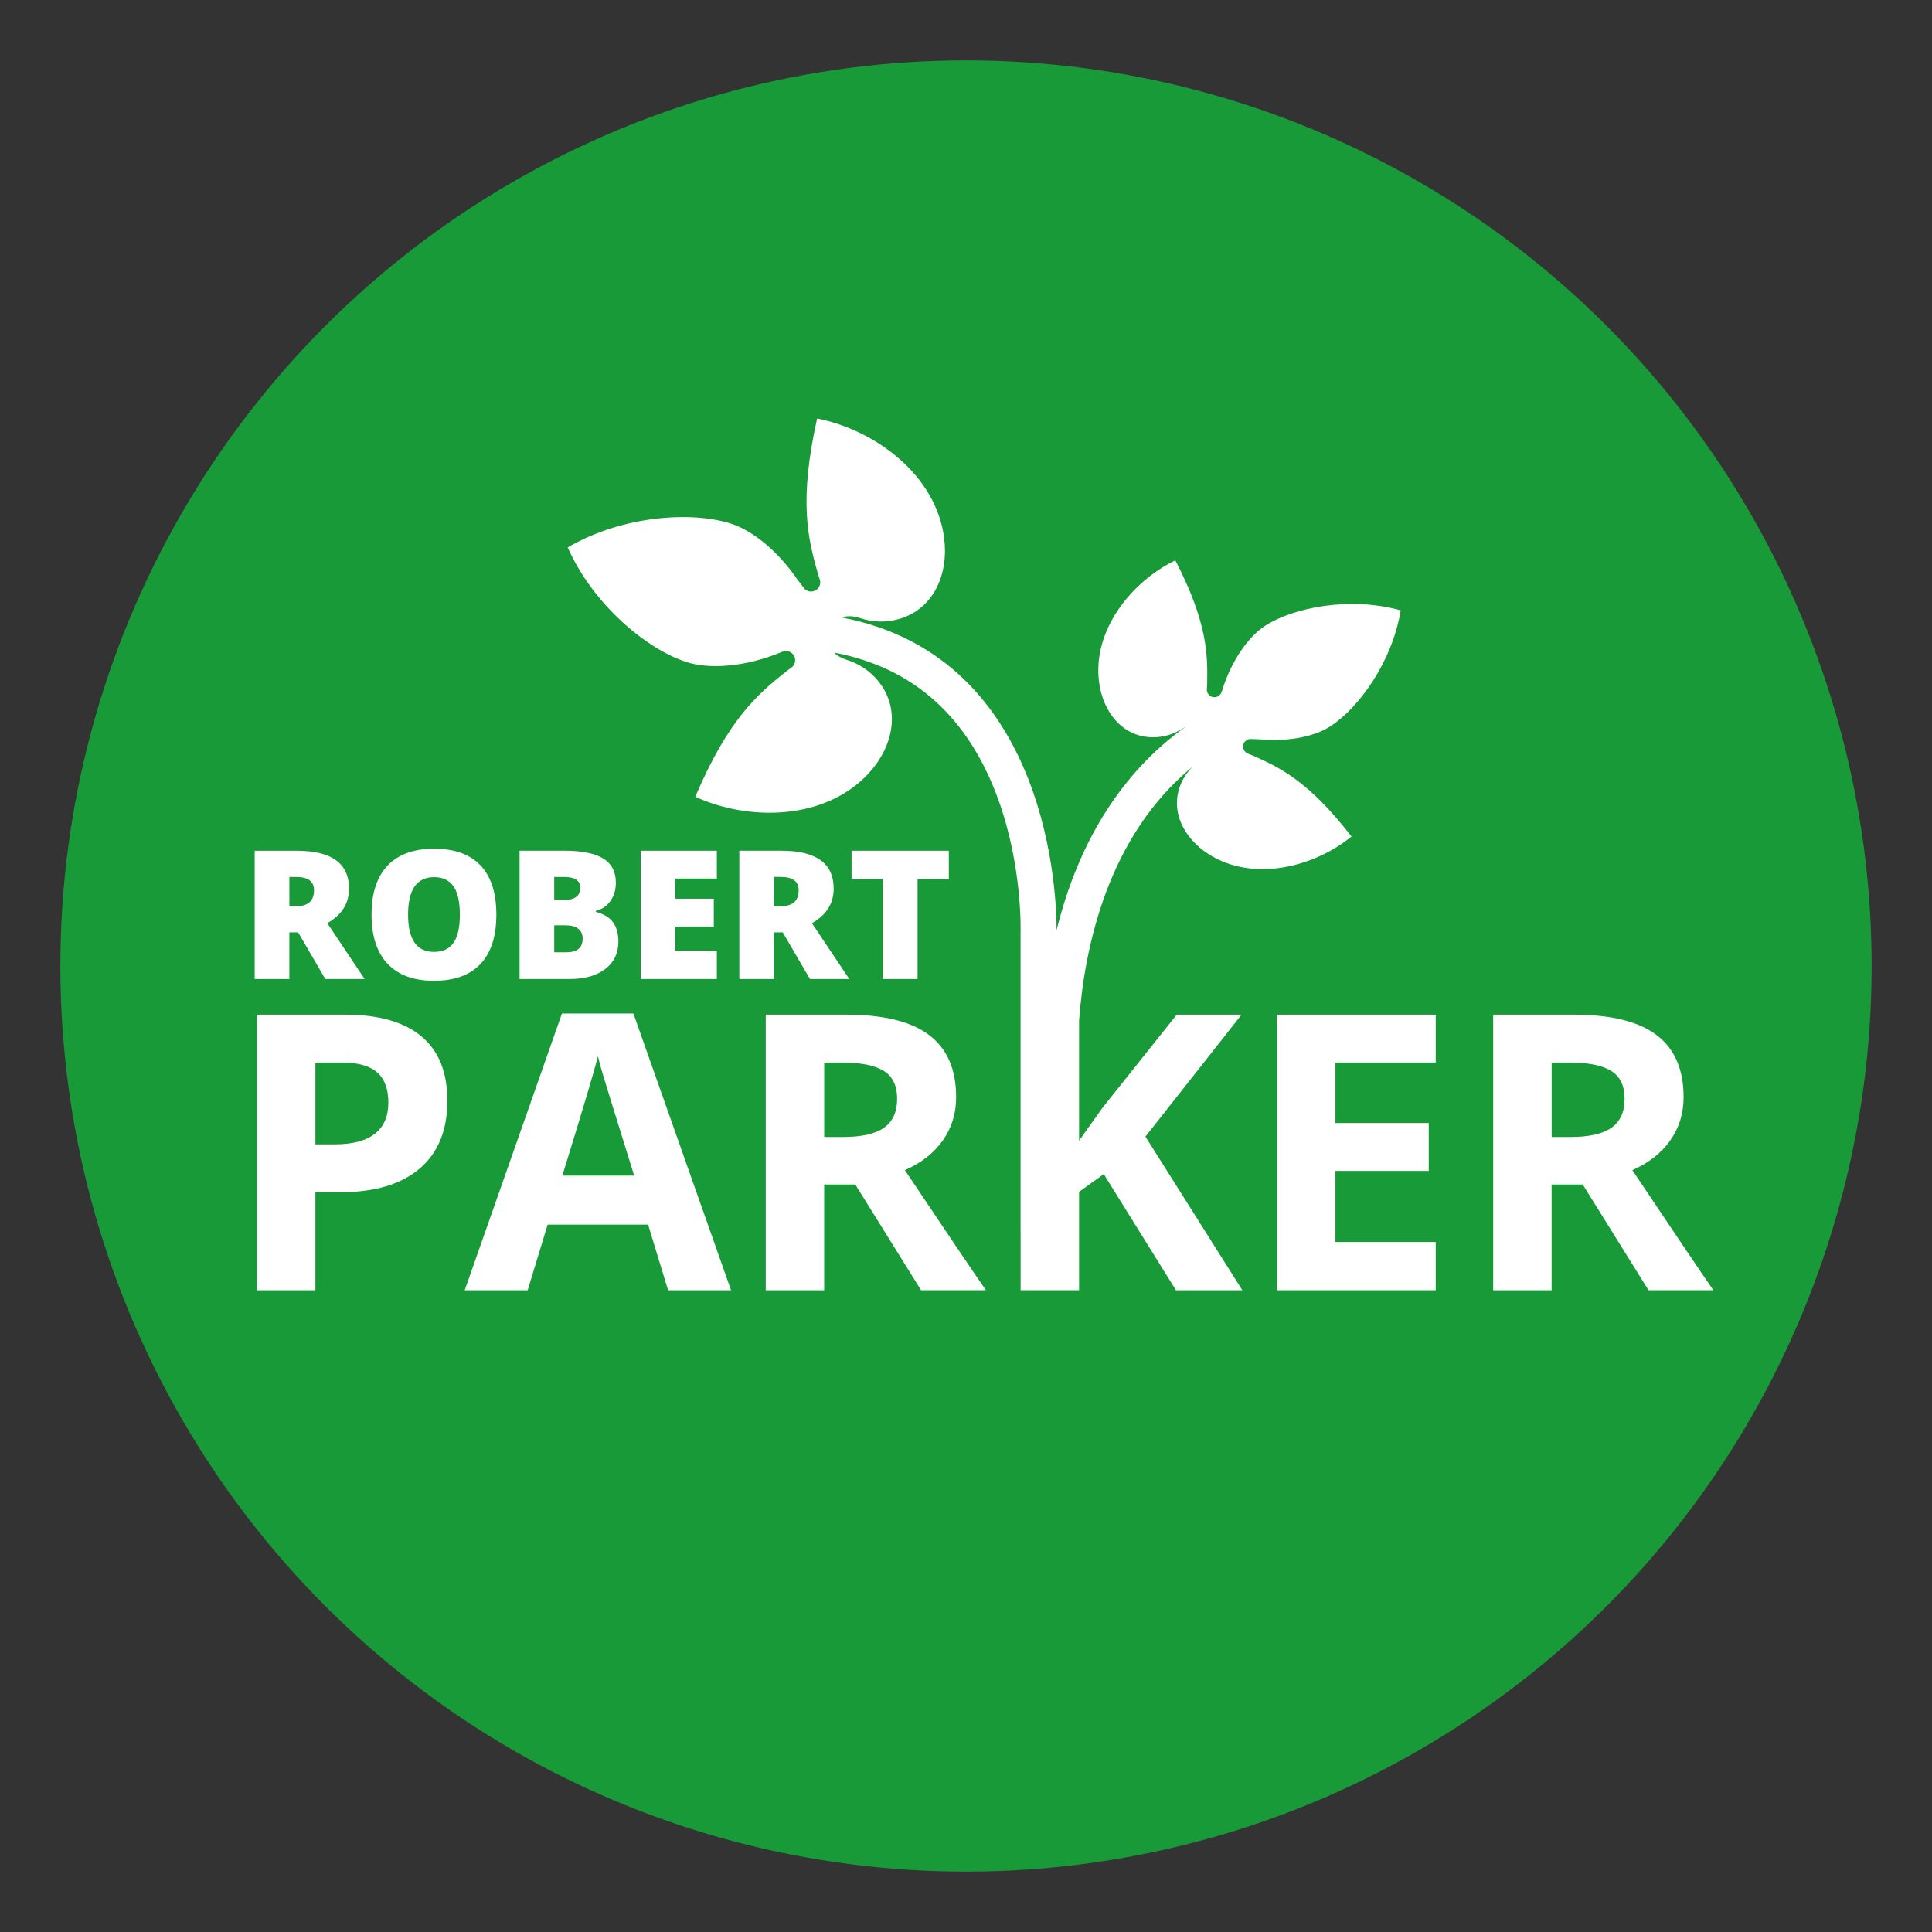 <?xml version="1.0" encoding="UTF-8"?>
<svg width="1400px" height="1400px" xmlns="http://www.w3.org/2000/svg" xmlns:xlink="http://www.w3.org/1999/xlink" version="1.1" id="Calque_1" x="0px" y="0px" viewBox="0 0 1024 1024" style="enable-background:new 0 0 1024 1024;" xml:space="preserve">
<rect x="0" y="0" width="1024" height="1024" fill="#333333" stroke="none"/>
<style type="text/css">
	.st0{fill:#189A38;}
	.st1{fill:#FFFFFF;}
</style>
<g>
	<circle class="st0" cx="512" cy="512" r="480"></circle>
	<g>
		<path class="st1" d="M153.36,494.16h4.65l14.42,24.75h20.84l-19.82-29.63c7.69-4.31,11.54-10.4,11.54-18.28    c0-13.39-9.24-20.09-27.72-20.09h-22.28v68.01h18.37V494.16z M153.36,464.81H157c6.29,0,9.44,2.34,9.44,7.03    c0,5.67-3.2,8.51-9.63,8.51h-3.44V464.81z"></path>
		<path class="st1" d="M230.02,519.84c10.82,0,19.04-2.98,24.65-8.93c5.61-5.95,8.41-14.65,8.41-26.09c0-11.47-2.78-20.17-8.37-26.1    c-5.58-5.92-13.79-8.88-24.61-8.88c-10.79,0-19.02,2.98-24.68,8.95c-5.66,5.97-8.49,14.61-8.49,25.93    c0,11.44,2.85,20.16,8.54,26.14C211.18,516.84,219.35,519.84,230.02,519.84z M230.12,464.9c4.53,0,7.93,1.62,10.21,4.86    c2.28,3.24,3.41,8.26,3.41,15.05c0,6.76-1.12,11.74-3.37,14.93c-2.25,3.19-5.7,4.79-10.35,4.79c-9.15,0-13.73-6.58-13.73-19.72    C216.3,471.54,220.9,464.9,230.12,464.9z"></path>
		<path class="st1" d="M320.8,513.58c4.64-3.55,6.96-8.41,6.96-14.58c0-4.16-0.95-7.54-2.84-10.14c-1.89-2.61-4.95-4.46-9.16-5.58    v-0.47c3.19-0.77,5.77-2.51,7.72-5.21c1.96-2.7,2.93-5.95,2.93-9.77c0-5.8-2.24-10.07-6.72-12.82    c-4.49-2.74-11.34-4.12-20.58-4.12h-23.73v68.01h26.47C309.85,518.91,316.16,517.13,320.8,513.58z M293.75,464.81h5.16    c5.77,0,8.65,1.91,8.65,5.72c0,2.14-0.72,3.75-2.16,4.84c-1.44,1.09-3.48,1.63-6.12,1.63h-5.54V464.81z M293.75,504.72v-14.28    h6.09c2.92,0,5.14,0.61,6.68,1.82c1.53,1.21,2.3,2.95,2.3,5.21c0,4.84-2.87,7.26-8.61,7.26H293.75z"></path>
		<polygon class="st1" points="379.94,465.64 379.94,450.9 339.57,450.9 339.57,518.91 379.94,518.91 379.94,503.93 357.94,503.93     357.94,491.09 378.32,491.09 378.32,476.34 357.94,476.34 357.94,465.64   "></polygon>
		<path class="st1" d="M441.86,470.99c0-13.39-9.24-20.09-27.72-20.09h-22.28v68.01h18.37v-24.75h4.65l14.42,24.75h20.84    l-19.82-29.63C438.01,484.97,441.86,478.87,441.86,470.99z M413.67,480.34h-3.44v-15.54h3.63c6.29,0,9.44,2.34,9.44,7.03    C423.3,477.51,420.09,480.34,413.67,480.34z"></path>
		<polygon class="st1" points="486.33,518.91 486.33,465.92 502.89,465.92 502.89,450.9 451.35,450.9 451.35,465.92 467.95,465.92     467.95,518.91   "></polygon>
		<path class="st1" d="M223.27,549.22c-9.22-7.63-22.7-11.44-40.42-11.44h-46.66v146.08h30.98V631.9h13.29    c18.12,0,32.09-4.16,41.92-12.49c9.82-8.33,14.74-20.35,14.74-36.07C237.1,568.22,232.49,556.85,223.27,549.22z M198.74,600.88    c-4.73,3.76-11.86,5.65-21.38,5.65h-10.19v-43.36h14.09c8.46,0,14.67,1.73,18.63,5.2c3.96,3.46,5.95,8.82,5.95,16.08    C205.83,591.64,203.47,597.12,198.74,600.88z"></path>
		<path class="st1" d="M297.85,537.18L246.3,683.86h33.37l10.59-34.77h53.25l10.59,34.77h33.37l-51.75-146.68H297.85z     M298.05,623.11c10.39-33.64,16.69-54.72,18.88-63.25c0.54,2.39,1.42,5.66,2.65,9.79c1.23,4.13,6.74,21.95,16.54,53.46H298.05z"></path>
		<path class="st1" d="M499.69,604.47c4.73-6.69,7.09-14.34,7.09-22.93c0-14.72-4.76-25.69-14.29-32.92    c-9.53-7.23-24.21-10.84-44.07-10.84h-42.56v146.08h30.97V627.8h16.49l34.87,56.05h34.37c-6.66-9.59-20.98-30.81-42.96-63.65    C488.26,616.42,494.95,611.17,499.69,604.47z M468.51,597.73c-4.66,3.27-11.89,4.9-21.68,4.9h-9.99v-39.46h9.39    c9.99,0,17.36,1.47,22.13,4.4c4.76,2.93,7.14,7.86,7.14,14.79C475.51,589.34,473.17,594.47,468.51,597.73z"></path>
		<polygon class="st1" points="676.83,683.86 760.96,683.86 760.96,658.28 707.81,658.28 707.81,620.61 757.27,620.61     757.27,595.23 707.81,595.23 707.81,563.16 760.96,563.16 760.96,537.78 676.83,537.78   "></polygon>
		<path class="st1" d="M865.17,620.21c8.66-3.8,15.35-9.04,20.08-15.74c4.73-6.69,7.09-14.34,7.09-22.93    c0-14.72-4.76-25.69-14.29-32.92c-9.53-7.23-24.21-10.84-44.07-10.84h-42.56v146.08h30.97V627.8h16.49l34.87,56.05h34.37    C901.48,674.26,887.16,653.05,865.17,620.21z M854.08,597.73c-4.66,3.27-11.89,4.9-21.68,4.9h-9.99v-39.46h9.39    c9.99,0,17.37,1.47,22.13,4.4s7.14,7.86,7.14,14.79C861.08,589.34,858.75,594.47,854.08,597.73z"></path>
		<path class="st1" d="M640.7,452.79c23.63,14.95,55.74,6.8,75.63-9.44c-22.92-29.51-37.98-36.55-52.45-42.95    c-0.74-0.33-1.48-0.61-2.22-0.87l0.01-0.01c-2.12-0.67-3.29-2.93-2.61-5.05c0.61-1.91,2.52-3.05,4.44-2.76l4.12,0.15    c15.43,1.42,29.22-1.61,37.13-6.67c0.04-0.02,0.07-0.05,0.11-0.08c0.05-0.03,0.09-0.06,0.14-0.09    c14.78-9.43,32.83-33.77,37.4-61.52c-27.1-7.54-56.77-1.44-71.55,7.99c-0.05,0.03-0.09,0.06-0.14,0.09    c-0.04,0.02-0.08,0.04-0.12,0.07c-8.62,5.5-17.99,18.3-22.99,34.8l-0.08,0.2c-0.54,1.87-2.38,3.12-4.37,2.87    c-2.2-0.28-3.76-2.3-3.48-4.5l-0.01,0.01c0.08-0.79,0.14-1.58,0.15-2.38c0.29-15.82,0.25-32.44-16.85-65.66    c-23.11,11.19-44.03,36.88-40.43,64.61c2.04,15.69,12.3,28.88,28.11,29.17c6.03,0.11,11.65-1.65,16.32-4.75l0.01,0.01    c0.45-0.29,0.87-0.51,1.3-0.74c-33.38,23.82-56.77,60.75-68.27,107.85c0.1-14.78-2.38-144.51-113.77-165.84    c2.33-0.87,5.43-1.05,9.53,0.27l0.01-0.01c6.44,2.2,13.58,2.54,20.62,0.55c18.48-5.21,26.47-23.84,24.03-42.89    c-4.3-33.66-36.76-57.38-67.33-63.41c-9.86,44.26-4.79,63.78,0.41,82.26c0.26,0.94,0.57,1.85,0.91,2.75l-0.01,0    c1.01,2.5-0.2,5.34-2.7,6.35c-2.26,0.91-4.8,0.01-6.01-2.02l-3.04-3.97c-10.61-15.52-24.11-26.07-34.96-29.56    c-0.05-0.02-0.1-0.03-0.16-0.04c-0.06-0.02-0.13-0.05-0.19-0.07c-20.25-6.52-56.96-4.57-86.45,12.62    c13.91,31.17,42.57,54.19,62.83,60.72c0.06,0.02,0.13,0.04,0.19,0.06c0.05,0.02,0.1,0.04,0.15,0.05    c11.8,3.8,31.03,2.67,50.33-5.43l0.25-0.08c2.17-0.94,4.76-0.19,6.06,1.87c1.44,2.28,0.76,5.29-1.51,6.73l0.01,0    c-0.79,0.53-1.58,1.09-2.34,1.7c-15.02,11.96-30.53,24.86-48.36,66.55c28.34,12.95,68.54,12.64,91.69-12.18    c13.09-14.04,17.49-33.83,5.52-48.85c-4.56-5.72-10.56-9.62-17.06-11.59l0-0.01c-3.04-0.98-5.13-2.32-6.58-3.78    c41.92,7.83,71.24,34.04,87.12,78.09c12.76,35.4,11.75,69.51,11.73,70.19v158.85h0.03v30.81h30.98V631.7l13.09-9.39l38.27,61.55    h35.17l-51.36-81.43l50.96-64.65h-34.37l-39.57,49.66l-12.19,17.19v-63.73c2.92-39.01,15.27-97.83,60.33-134.66    c-2.51,2.46-4.65,5.36-6.15,8.77C619.69,429.47,627.33,444.33,640.7,452.79z"></path>
	</g>
</g>
</svg>
